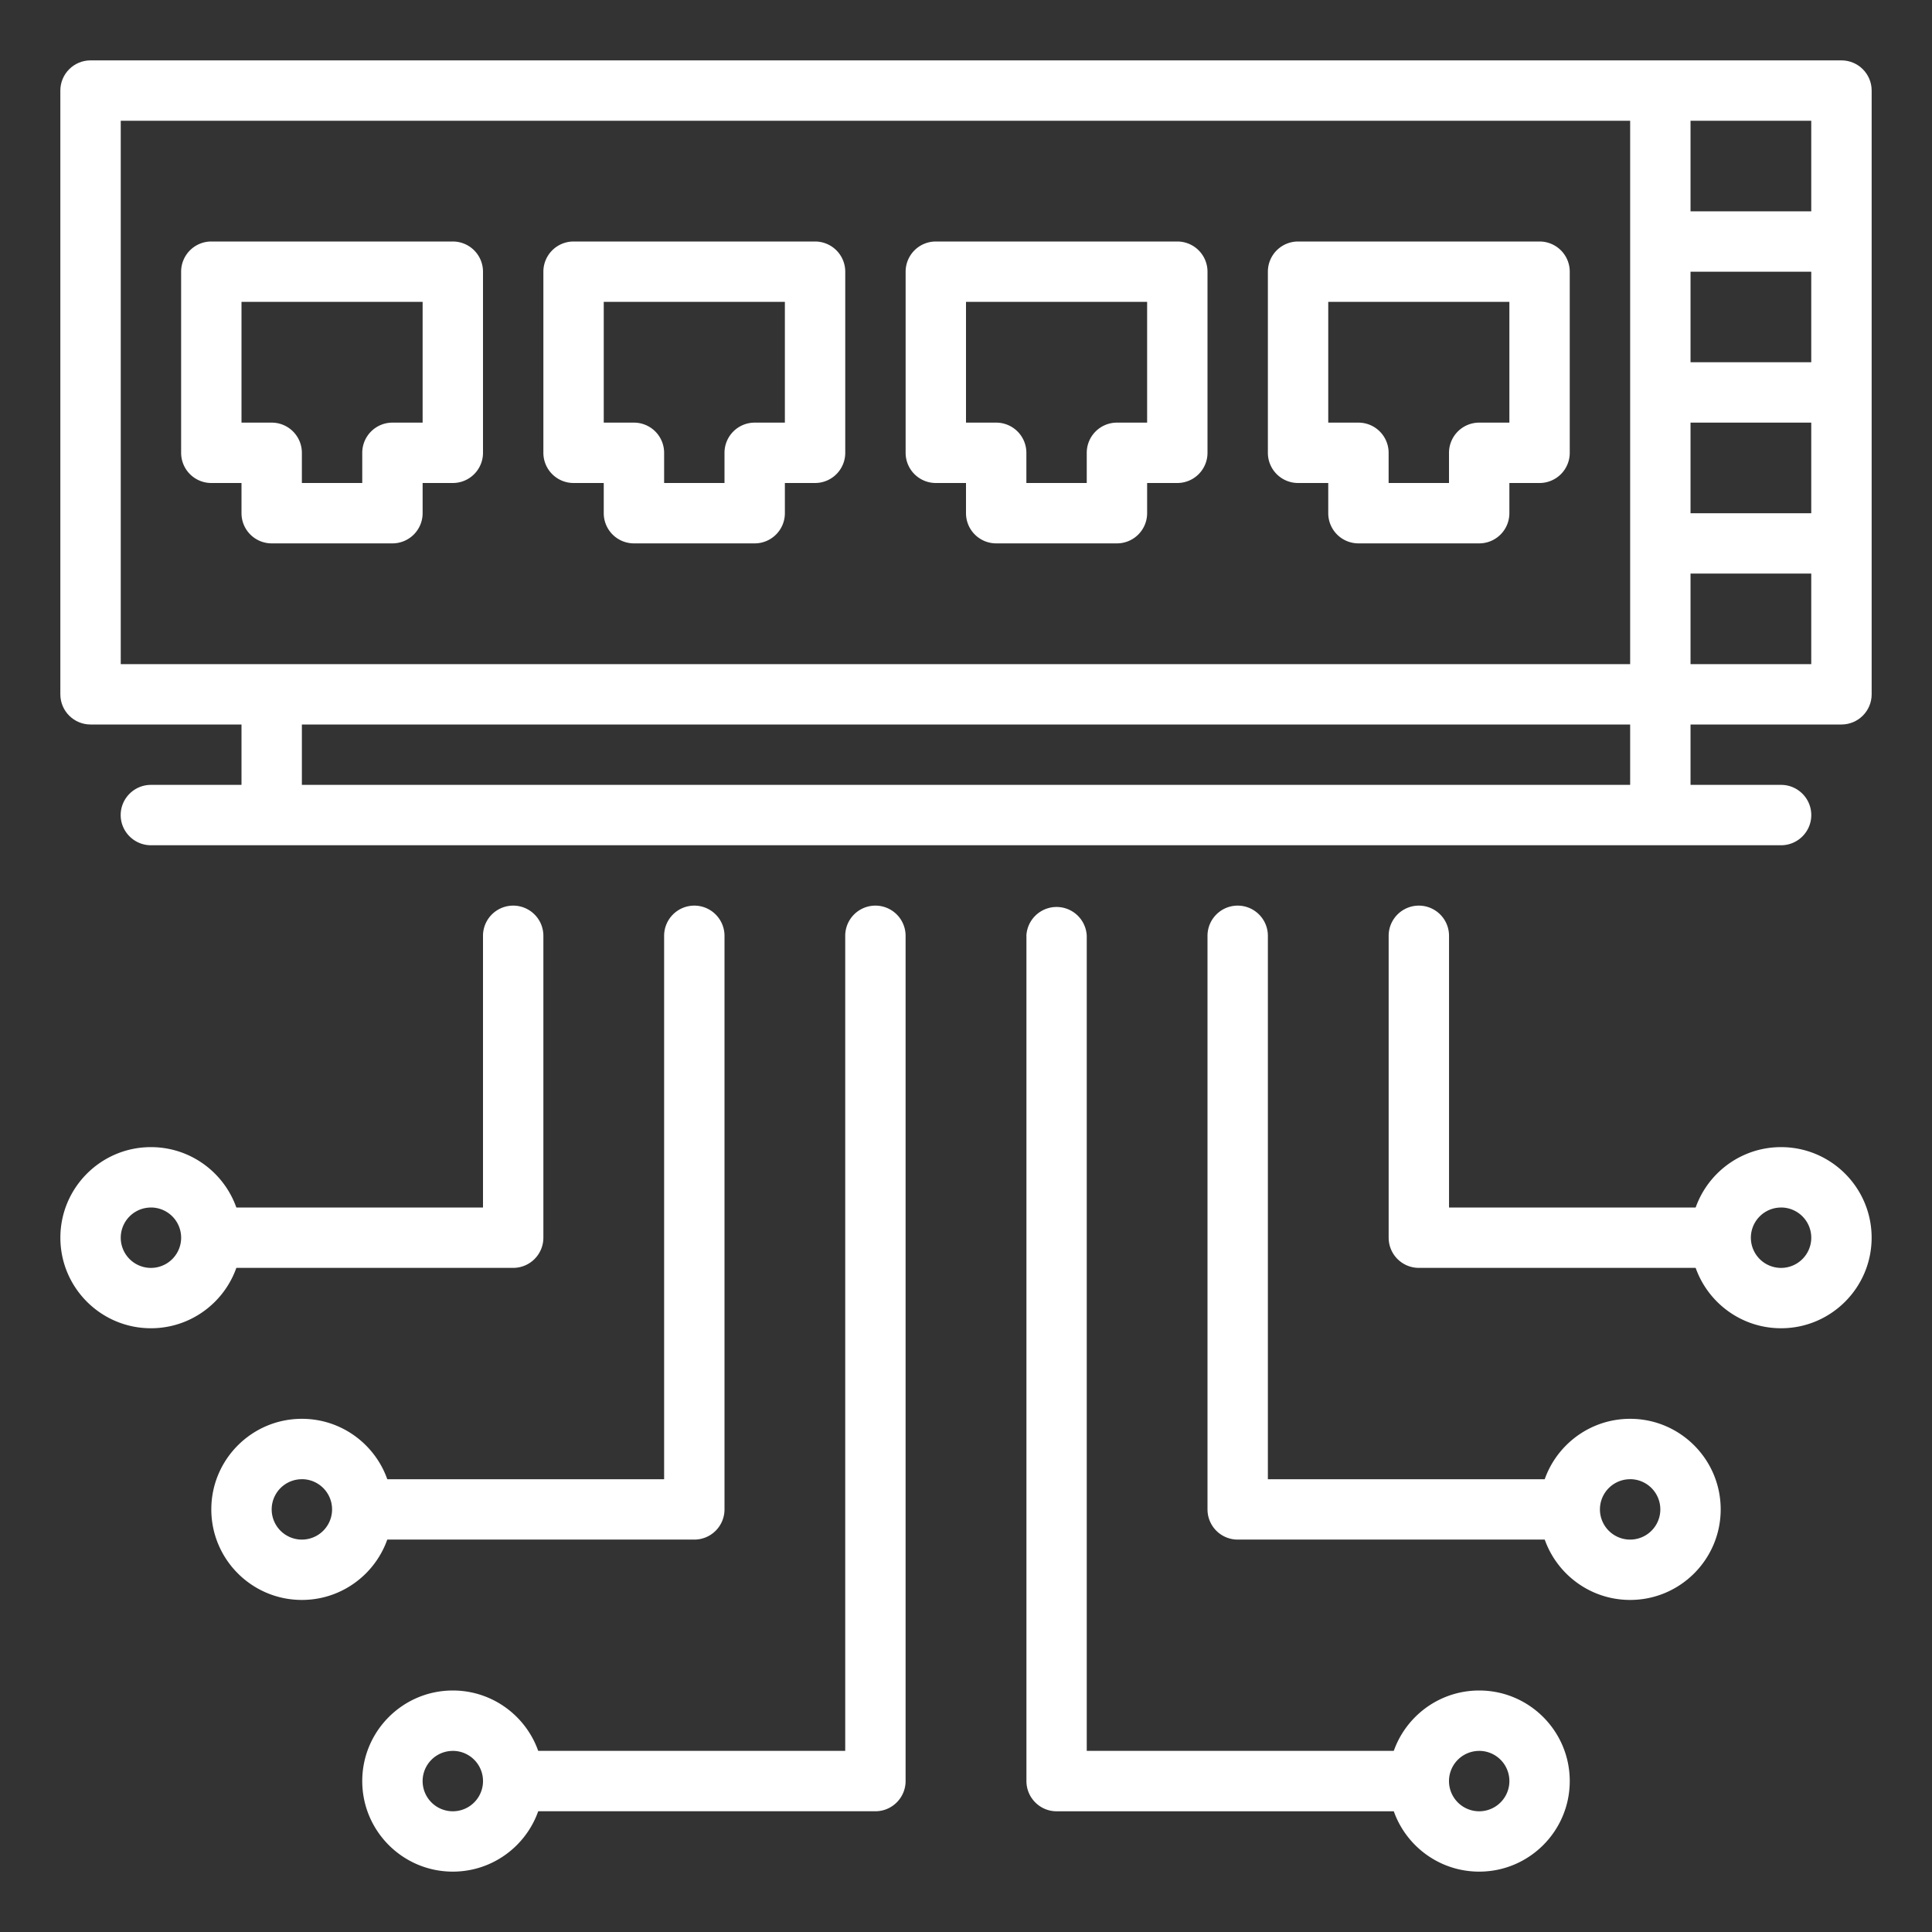 <?xml version="1.0" encoding="UTF-8"?> <svg xmlns="http://www.w3.org/2000/svg" xmlns:xlink="http://www.w3.org/1999/xlink" version="1.1" width="70" height="70" x="0" y="0" viewBox="0 0 64 64" style="enable-background:new 0 0 512 512" xml:space="preserve" fill-rule="evenodd"><rect x="0" y="0" width="64" height="64" fill="#333333" stroke="none"/><g><path d="M8 23h2v4H8zM54.001 3h2v24h-2z" fill="#ffffff" opacity="1" data-original="#000000"></path><g stroke-width=".41"><path d="M28 9a1 1 0 0 0-1-1h-8a1 1 0 0 0-1 1v6a1 1 0 0 0 1 1h1v1a1 1 0 0 0 1 1h4a1 1 0 0 0 1-1v-1h1a1 1 0 0 0 1-1zm-2 1v4h-1a1 1 0 0 0-1 1v1h-2v-1a1 1 0 0 0-1-1h-1v-4zM40 9a1 1 0 0 0-1-1h-8a1 1 0 0 0-1 1v6a1 1 0 0 0 1 1h1v1a1 1 0 0 0 1 1h4a1 1 0 0 0 1-1v-1h1a1 1 0 0 0 1-1zm-2 1v4h-1a1 1 0 0 0-1 1v1h-2v-1a1 1 0 0 0-1-1h-1v-4zM52 9a1 1 0 0 0-1-1h-8a1 1 0 0 0-1 1v6a1 1 0 0 0 1 1h1v1a1 1 0 0 0 1 1h4a1 1 0 0 0 1-1v-1h1a1 1 0 0 0 1-1zm-2 1v4h-1a1 1 0 0 0-1 1v1h-2v-1a1 1 0 0 0-1-1h-1v-4zM16 9a1 1 0 0 0-1-1H7a1 1 0 0 0-1 1v6a1 1 0 0 0 1 1h1v1a1 1 0 0 0 1 1h4a1 1 0 0 0 1-1v-1h1a1 1 0 0 0 1-1zm-2 1v4h-1a1 1 0 0 0-1 1v1h-2v-1a1 1 0 0 0-1-1H8v-4z" fill="#ffffff" opacity="1" data-original="#000000"></path></g><path d="M62.001 3c0-.552-.448-1-1-1H3c-.553 0-1.001.448-1.001 1v20c0 .552.448 1 1.001 1h58c.553 0 1.001-.448 1.001-1zM60 4v18H4V4z" fill="#ffffff" opacity="1" data-original="#000000"></path><path d="M55 7.001h6v2h-6zM55 12h6v2h-6zM55 17.001h6v2h-6zM5 28h54c.552 0 1.001-.448 1.001-1s-.449-1-1-1H5c-.552 0-1.002.448-1.002 1S4.45 28 5 28zM46.001 31v10a1 1 0 0 0 1 1h10v-2h-9v-9a1 1 0 1 0-2 0z" fill="#ffffff" opacity="1" data-original="#000000"></path><path d="M40 31.001v19a1 1 0 0 0 1 1h11v-2H42V31C42 30.45 41.553 30 41 30s-1 .449-1 1.001z" fill="#ffffff" opacity="1" data-original="#000000"></path><path d="M34.002 31v28c0 .551.447 1.001.999 1.001h12V58H36V31.001a1.001 1.001 0 0 0-2 0zM27.999 31v27H17V60h12c.551 0 .999-.45.999-1V31a1 1 0 1 0-2 0z" fill="#ffffff" opacity="1" data-original="#000000"></path><path d="M49 56c-1.656 0-3 1.345-3 3 0 1.656 1.344 3 3 3s3-1.344 3-3c0-1.655-1.344-3-3-3zm0 2a1 1 0 1 1 0 2.001 1 1 0 0 1 0-2zM15 56c-1.656 0-3 1.345-3 3 0 1.656 1.344 3 3 3s3-1.344 3-3c0-1.655-1.344-3-3-3zm0 2a1 1 0 1 1 0 2.001 1 1 0 0 1 0-2zM22 31.001v18H12v2h11a1 1 0 0 0 1-1V31C24 30.45 23.553 30 23 30s-1 .449-1 1.001z" fill="#ffffff" opacity="1" data-original="#000000"></path><path d="M16 31v9H7v2h10a1 1 0 0 0 1-1V31a1 1 0 0 0-2 0zM59 38c-1.655 0-3 1.345-3 3 0 1.656 1.345 3 3 3s3-1.344 3-3c0-1.655-1.344-3-3-3zm0 2a1 1 0 1 1 0 2.001 1 1 0 0 1 0-2zM54 47c-1.655 0-3 1.345-3 3 0 1.656 1.345 3 3 3s3-1.344 3-3c0-1.655-1.344-3-3-3zm0 2a1 1 0 1 1 0 2.001 1 1 0 0 1 0-2zM10 47c-1.656 0-3 1.345-3 3 0 1.656 1.344 3 3 3s3-1.344 3-3c0-1.655-1.344-3-3-3zm0 2a1 1 0 1 1 0 2.001 1 1 0 0 1 0-2z" fill="#ffffff" opacity="1" data-original="#000000"></path><path d="M5 38c-1.656 0-3 1.345-3 3 0 1.656 1.344 3 3 3s3-1.344 3-3c0-1.655-1.344-3-3-3zm0 2a1 1 0 1 1 0 2.001 1 1 0 0 1 0-2z" fill="#ffffff" opacity="1" data-original="#000000"></path></g></svg> 